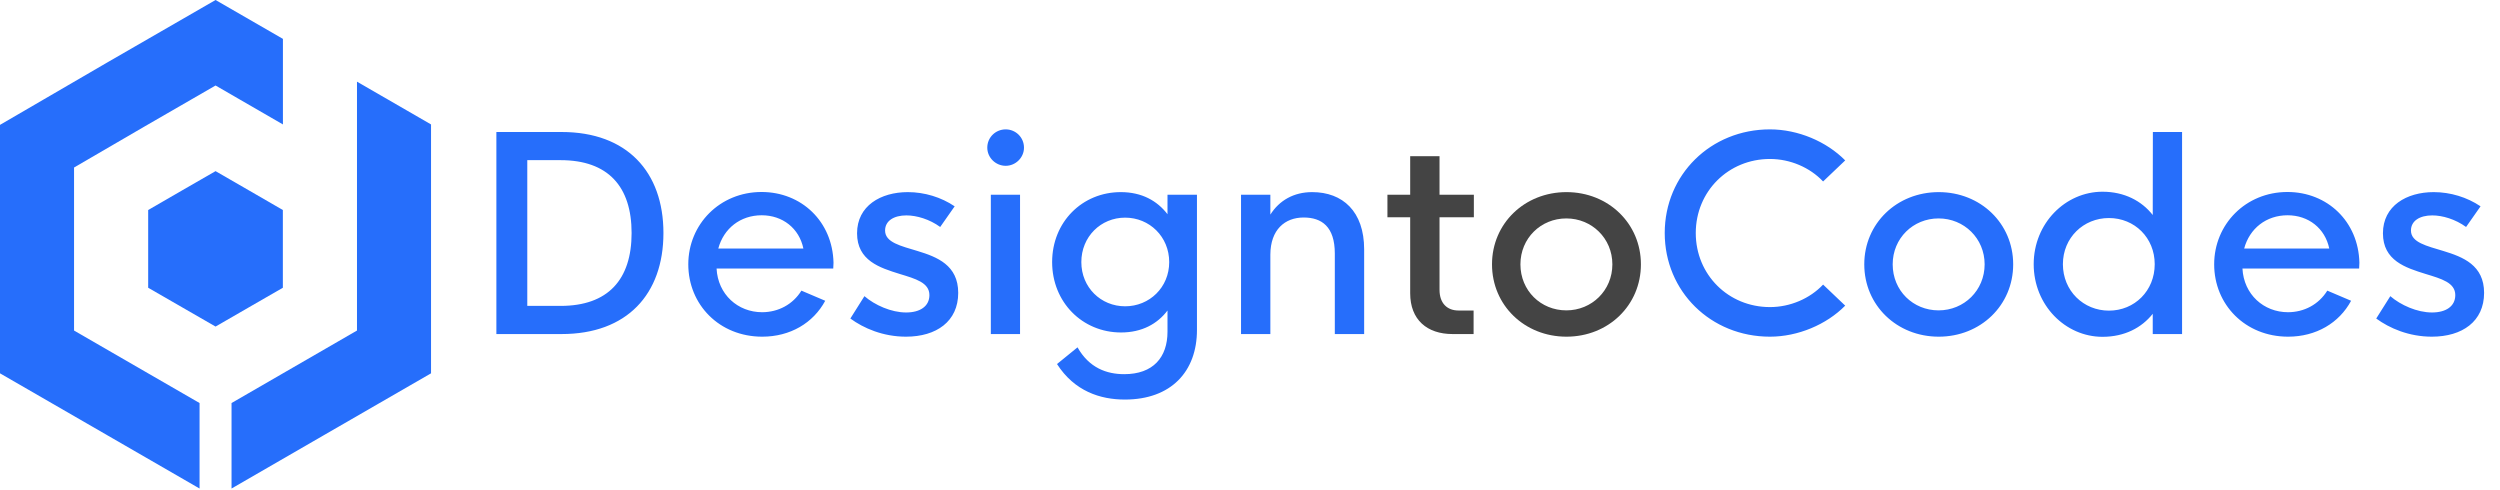 <svg xmlns="http://www.w3.org/2000/svg" width="464" height="91" viewBox="0 0 464 91" fill="none"><path d="M42.974 74.803L53.131 68.933L66.256 61.349V55.228V46.193V31.024V15.156L80 23.096V46.193V69.289L60.003 80.831L42.974 90.671V74.803Z" fill="#266EFB"></path><path d="M40.007 0L19.997 11.542L8.231 18.387L0 23.176V39.096V69.289L19.997 80.831L37.039 90.671V74.803L26.869 68.933L13.744 61.349V31.09L26.869 23.453L40.007 15.868L52.511 23.096V7.215L40.007 0Z" fill="#266EFB"></path><path d="M40.007 60.61L33.754 57.009L27.502 53.408V46.193V38.978L33.754 35.364L40.007 31.763L46.246 35.364L52.498 38.978V46.193V53.408L46.246 57.009L40.007 60.61Z" fill="#266EFB"></path><path d="M92.127 62H104.236C116.37 62 123.133 54.602 123.133 43.25C123.133 31.898 116.37 24.5 104.236 24.5H92.127V62ZM97.864 56.775V29.725H104.041C112.854 29.725 117.225 34.607 117.225 43.25C117.225 51.893 112.854 56.775 104.041 56.775H97.864ZM154.7 48.768C154.529 41.102 148.743 35.633 141.346 35.633C133.606 35.633 127.747 41.614 127.747 49.06C127.747 56.531 133.509 62.488 141.468 62.488C146.668 62.488 150.94 59.949 153.162 55.823L148.743 53.943C147.156 56.507 144.446 57.947 141.443 57.947C136.951 57.947 133.24 54.651 132.996 49.842H154.651L154.7 48.768ZM141.37 39.954C145.252 39.954 148.328 42.371 149.109 46.131H133.313C134.314 42.395 137.415 39.954 141.37 39.954ZM168.152 62.488C173.792 62.488 177.845 59.656 177.845 54.358C177.845 49.207 173.914 47.693 170.325 46.595C167.2 45.643 164.271 45.008 164.271 42.786C164.271 40.98 165.906 39.978 168.226 39.978C170.13 39.978 172.522 40.687 174.5 42.127L177.186 38.294C174.695 36.609 171.595 35.657 168.494 35.657C163.465 35.657 159.07 38.196 159.07 43.299C159.07 48.377 163.294 49.695 166.98 50.843C169.935 51.746 172.498 52.454 172.498 54.773C172.498 56.849 170.765 57.996 168.177 57.996C165.418 57.996 162.366 56.629 160.438 54.969L157.825 59.119C160.291 60.926 163.904 62.488 168.152 62.488ZM186.658 30.774C188.489 30.774 190.052 29.261 190.052 27.405C190.052 25.477 188.489 24.012 186.658 24.012C184.803 24.012 183.24 25.477 183.24 27.405C183.24 29.261 184.803 30.774 186.658 30.774ZM183.899 62H189.319V36.145H183.899V62ZM208.777 74.158C217.347 74.158 222.156 68.958 222.156 61.243V36.145H216.688V39.759C214.783 37.269 211.927 35.657 208.021 35.657C200.867 35.657 195.276 41.199 195.276 48.645C195.276 56.067 200.867 61.707 208.069 61.707C211.951 61.707 214.832 60.096 216.688 57.63V61.56C216.688 66.321 214.026 69.446 208.655 69.446C205.384 69.446 202.137 68.274 199.988 64.466L196.18 67.566C199.427 72.62 204.212 74.158 208.777 74.158ZM208.826 56.849C204.31 56.849 200.696 53.333 200.696 48.645C200.696 43.934 204.31 40.394 208.826 40.394C213.343 40.394 217.005 43.934 217.005 48.645C217.005 53.333 213.343 56.849 208.826 56.849ZM243.543 35.657C240.125 35.657 237.439 37.195 235.779 39.832V36.145H230.335V62H235.779V47.23C235.804 42.64 238.465 40.369 241.956 40.369C245.301 40.369 247.742 42.054 247.742 47.059V62H253.187V46.277C253.187 39.222 249.183 35.657 243.543 35.657ZM328.504 62.488C333.704 62.488 339.002 60.242 342.469 56.727L338.367 52.82C335.901 55.433 332.239 56.995 328.504 56.995C320.789 56.995 314.734 50.989 314.734 43.25C314.734 35.511 320.789 29.505 328.504 29.505C332.239 29.505 335.901 31.067 338.367 33.68L342.469 29.773C339.002 26.258 333.704 24.012 328.504 24.012C317.518 24.012 308.973 32.41 308.973 43.25C308.973 54.09 317.518 62.488 328.504 62.488ZM359.827 62.488C367.591 62.488 373.646 56.678 373.646 49.06C373.646 41.468 367.591 35.657 359.827 35.657C352.063 35.657 346.009 41.468 346.009 49.06C346.009 56.678 352.063 62.488 359.827 62.488ZM359.803 57.605C355.066 57.605 351.282 53.943 351.282 49.06C351.282 44.227 355.066 40.54 359.803 40.54C364.539 40.54 368.348 44.251 368.348 49.06C368.348 53.895 364.539 57.605 359.803 57.605ZM390.223 62.513C394.324 62.513 397.498 60.828 399.549 58.24V62H404.993V24.5H399.573L399.549 39.905C397.498 37.293 394.3 35.584 390.223 35.584C383.338 35.584 377.454 41.443 377.454 49.036C377.454 56.653 383.338 62.513 390.223 62.513ZM391.419 57.654C386.683 57.654 382.874 53.968 382.874 49.036C382.874 44.129 386.683 40.467 391.419 40.467C396.18 40.467 399.915 44.129 399.915 49.036C399.915 53.968 396.18 57.654 391.419 57.654ZM437.903 48.768C437.732 41.102 431.946 35.633 424.549 35.633C416.81 35.633 410.95 41.614 410.95 49.06C410.95 56.531 416.712 62.488 424.671 62.488C429.871 62.488 434.144 59.949 436.365 55.823L431.946 53.943C430.359 56.507 427.649 57.947 424.646 57.947C420.154 57.947 416.443 54.651 416.199 49.842H437.854L437.903 48.768ZM424.573 39.954C428.455 39.954 431.531 42.371 432.312 46.131H416.517C417.518 42.395 420.618 39.954 424.573 39.954ZM451.355 62.488C456.995 62.488 461.048 59.656 461.048 54.358C461.048 49.207 457.117 47.693 453.528 46.595C450.403 45.643 447.474 45.008 447.474 42.786C447.474 40.98 449.109 39.978 451.429 39.978C453.333 39.978 455.726 40.687 457.703 42.127L460.389 38.294C457.898 36.609 454.798 35.657 451.697 35.657C446.668 35.657 442.273 38.196 442.273 43.299C442.273 48.377 446.497 49.695 450.184 50.843C453.138 51.746 455.701 52.454 455.701 54.773C455.701 56.849 453.968 57.996 451.38 57.996C448.621 57.996 445.569 56.629 443.641 54.969L441.028 59.119C443.494 60.926 447.107 62.488 451.355 62.488Z" fill="#266EFB"></path><path d="M273.548 40.32V36.145H267.176V28.992H261.731V36.145H257.508V40.32H261.731V54.432C261.731 59.339 264.856 62 269.593 62H273.499V57.63H270.691C268.616 57.63 267.176 56.312 267.176 53.797V40.32H273.548ZM290.735 62.488C298.499 62.488 304.554 56.678 304.554 49.06C304.554 41.468 298.499 35.657 290.735 35.657C282.972 35.657 276.917 41.468 276.917 49.06C276.917 56.678 282.972 62.488 290.735 62.488ZM290.711 57.605C285.975 57.605 282.19 53.943 282.19 49.06C282.19 44.227 285.975 40.54 290.711 40.54C295.447 40.54 299.256 44.251 299.256 49.06C299.256 53.895 295.447 57.605 290.711 57.605Z" fill="#444444"></path></svg>